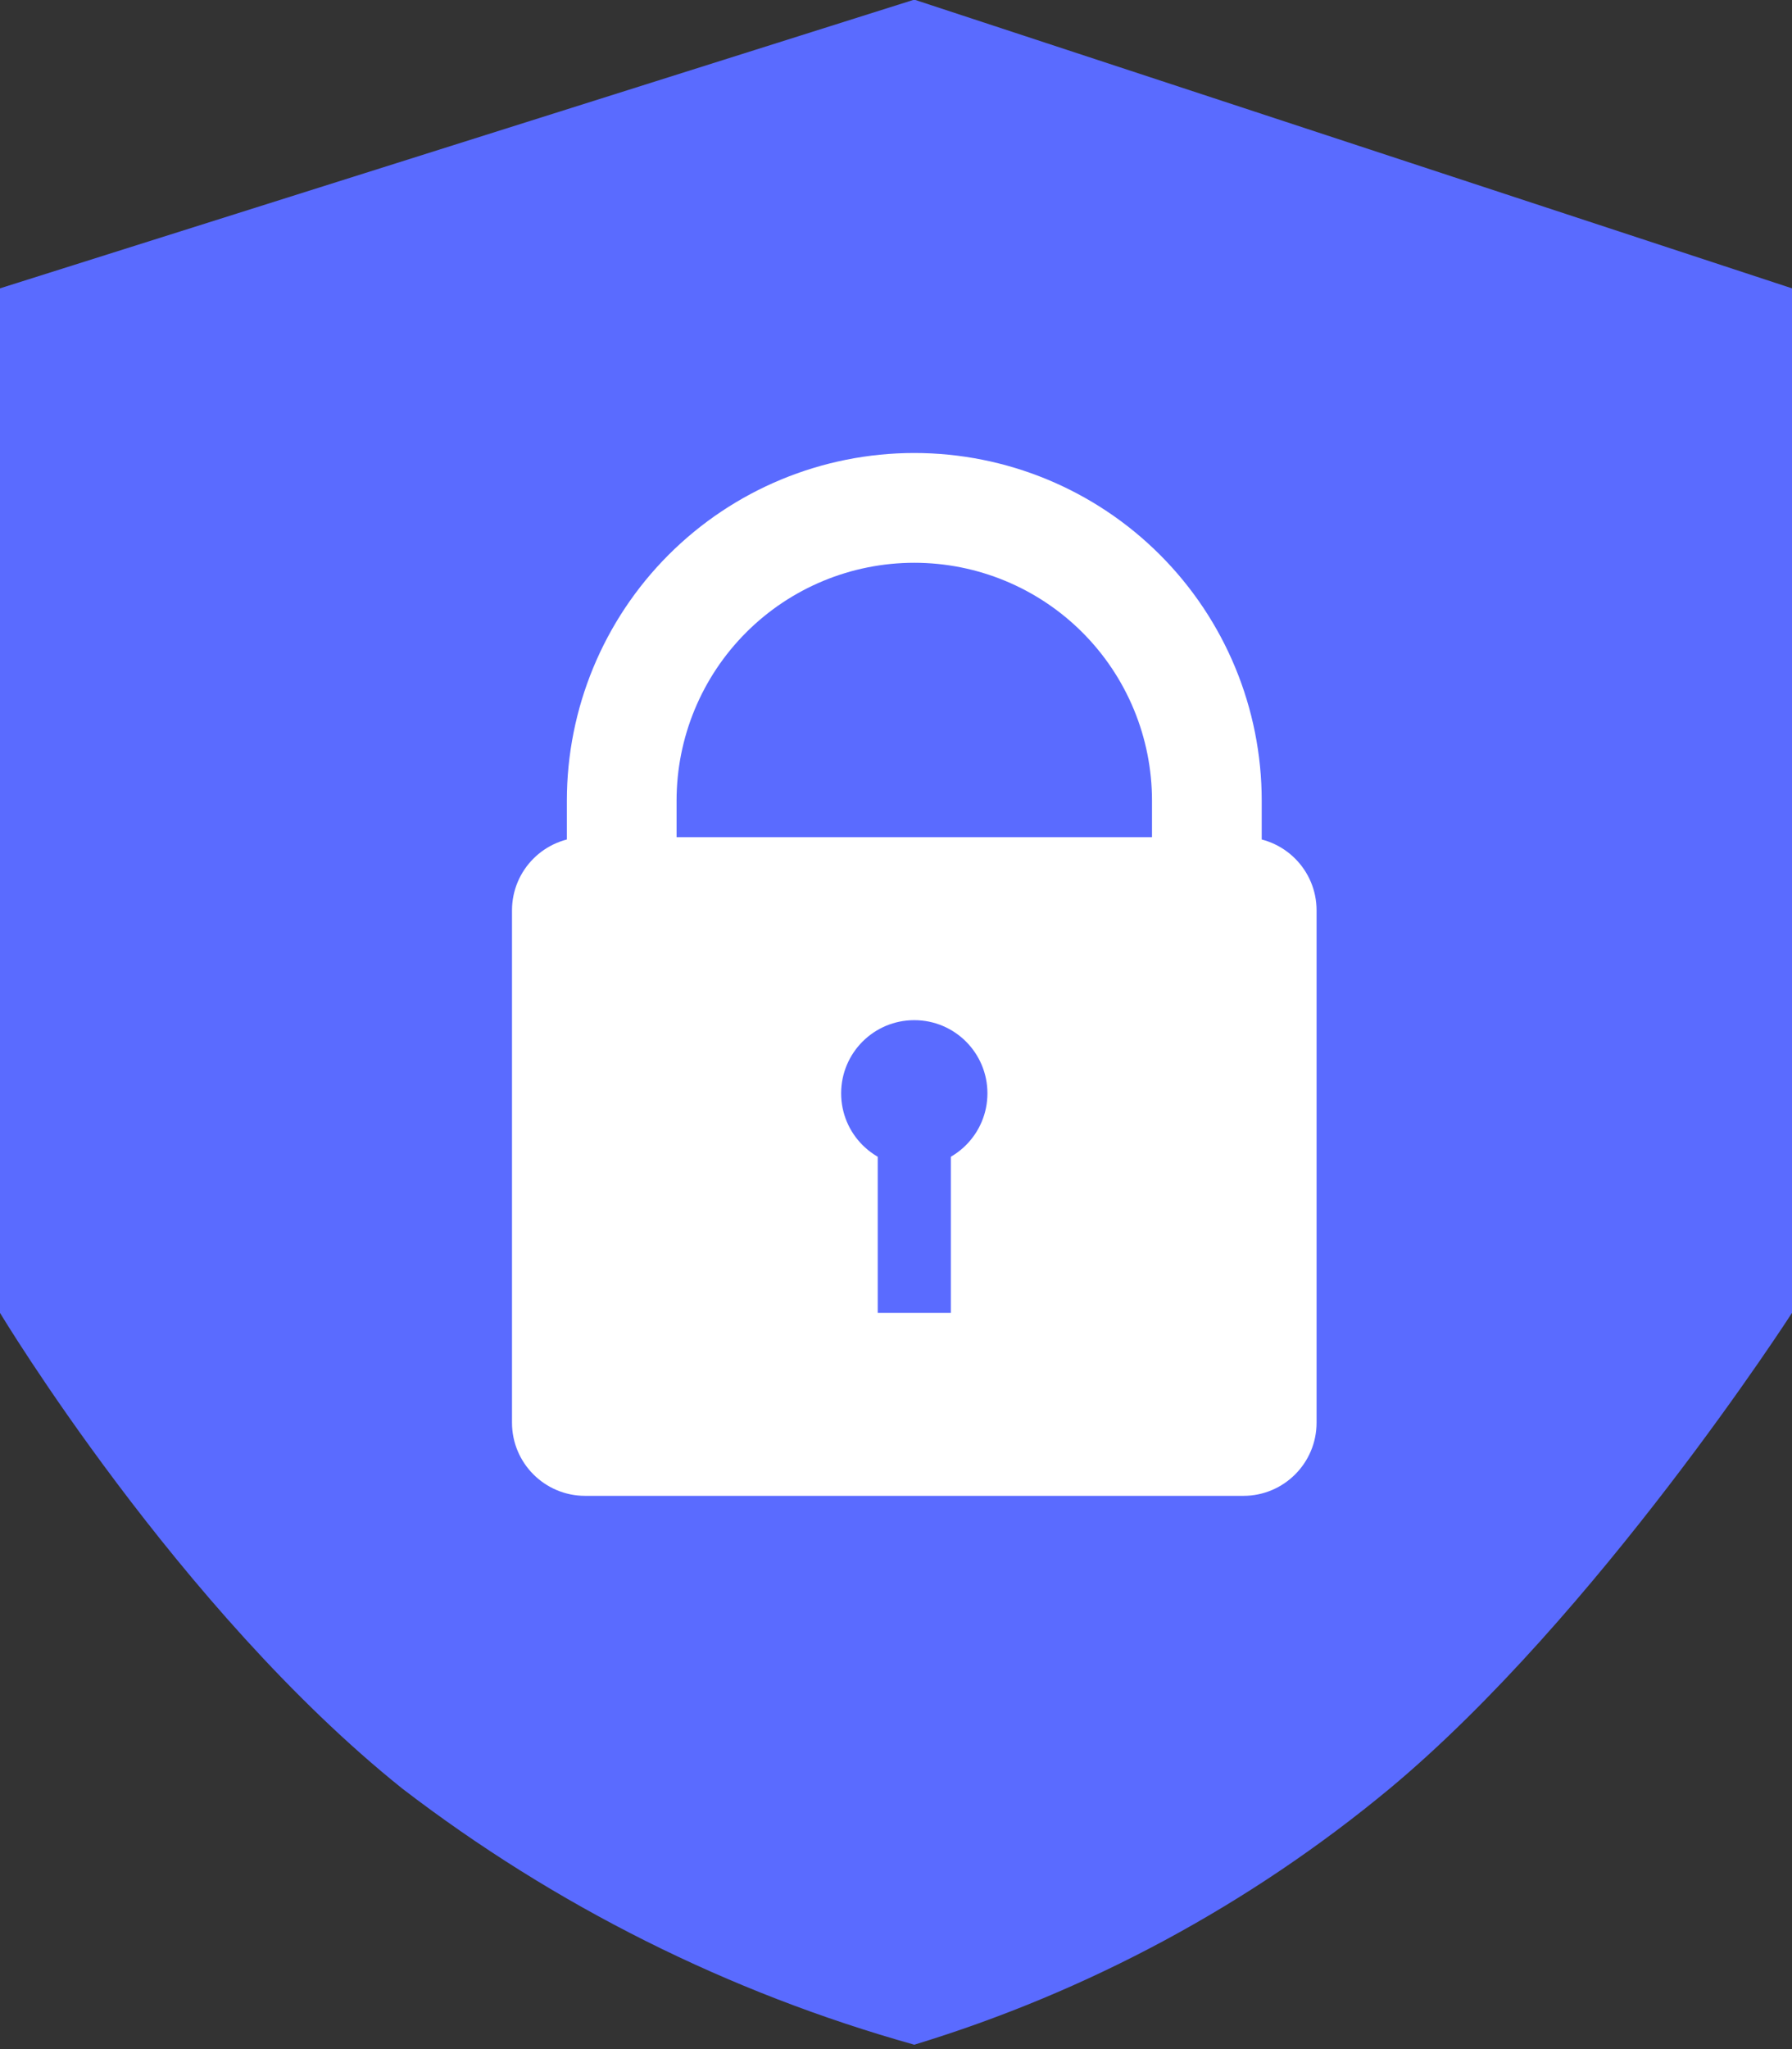 <svg width="49" height="56" viewBox="0 0 49 56" fill="none" xmlns="http://www.w3.org/2000/svg">
<rect x="0" y="0" width="49" height="56" fill="#333333" stroke="none"/>
<g clip-path="url(#clip0_406_1800)">
<path fill-rule="evenodd" clip-rule="evenodd" d="M0 7.88L25 -0.01L49 7.88V35.88C49 35.88 43.667 44.16 38 48.88C34.174 52.053 29.755 54.433 25 55.88C19.93 54.461 15.178 52.085 11 48.88C4.866 43.97 0 35.88 0 35.88V7.88Z" fill="#5A6BFF"/>
<path d="M34 22.88H16C14.895 22.88 14 23.775 14 24.88V38.88C14 39.984 14.895 40.88 16 40.88H34C35.105 40.88 36 39.984 36 38.88V24.88C36 23.775 35.105 22.88 34 22.88Z" fill="white"/>
<path d="M25 13.88C27.122 13.88 29.157 14.723 30.657 16.223C32.157 17.723 33 19.758 33 21.88V25.88H17V21.88C17 19.758 17.843 17.723 19.343 16.223C20.843 14.723 22.878 13.88 25 13.88V13.88Z" stroke="white" stroke-width="3"/>
<path d="M25 31.88C26.105 31.88 27 30.985 27 29.88C27 28.775 26.105 27.88 25 27.88C23.895 27.88 23 28.775 23 29.88C23 30.985 23.895 31.88 25 31.88Z" fill="#5A6BFF"/>
<path fill-rule="evenodd" clip-rule="evenodd" d="M25 30.88V35.88V30.88Z" fill="white"/>
<path d="M25 30.88V35.88" stroke="#5A6BFF" stroke-width="2"/>
</g>
<defs>
<clipPath id="clip0_406_1800">
<rect width="49" height="55.88" fill="white"/>
</clipPath>
</defs>
</svg>
